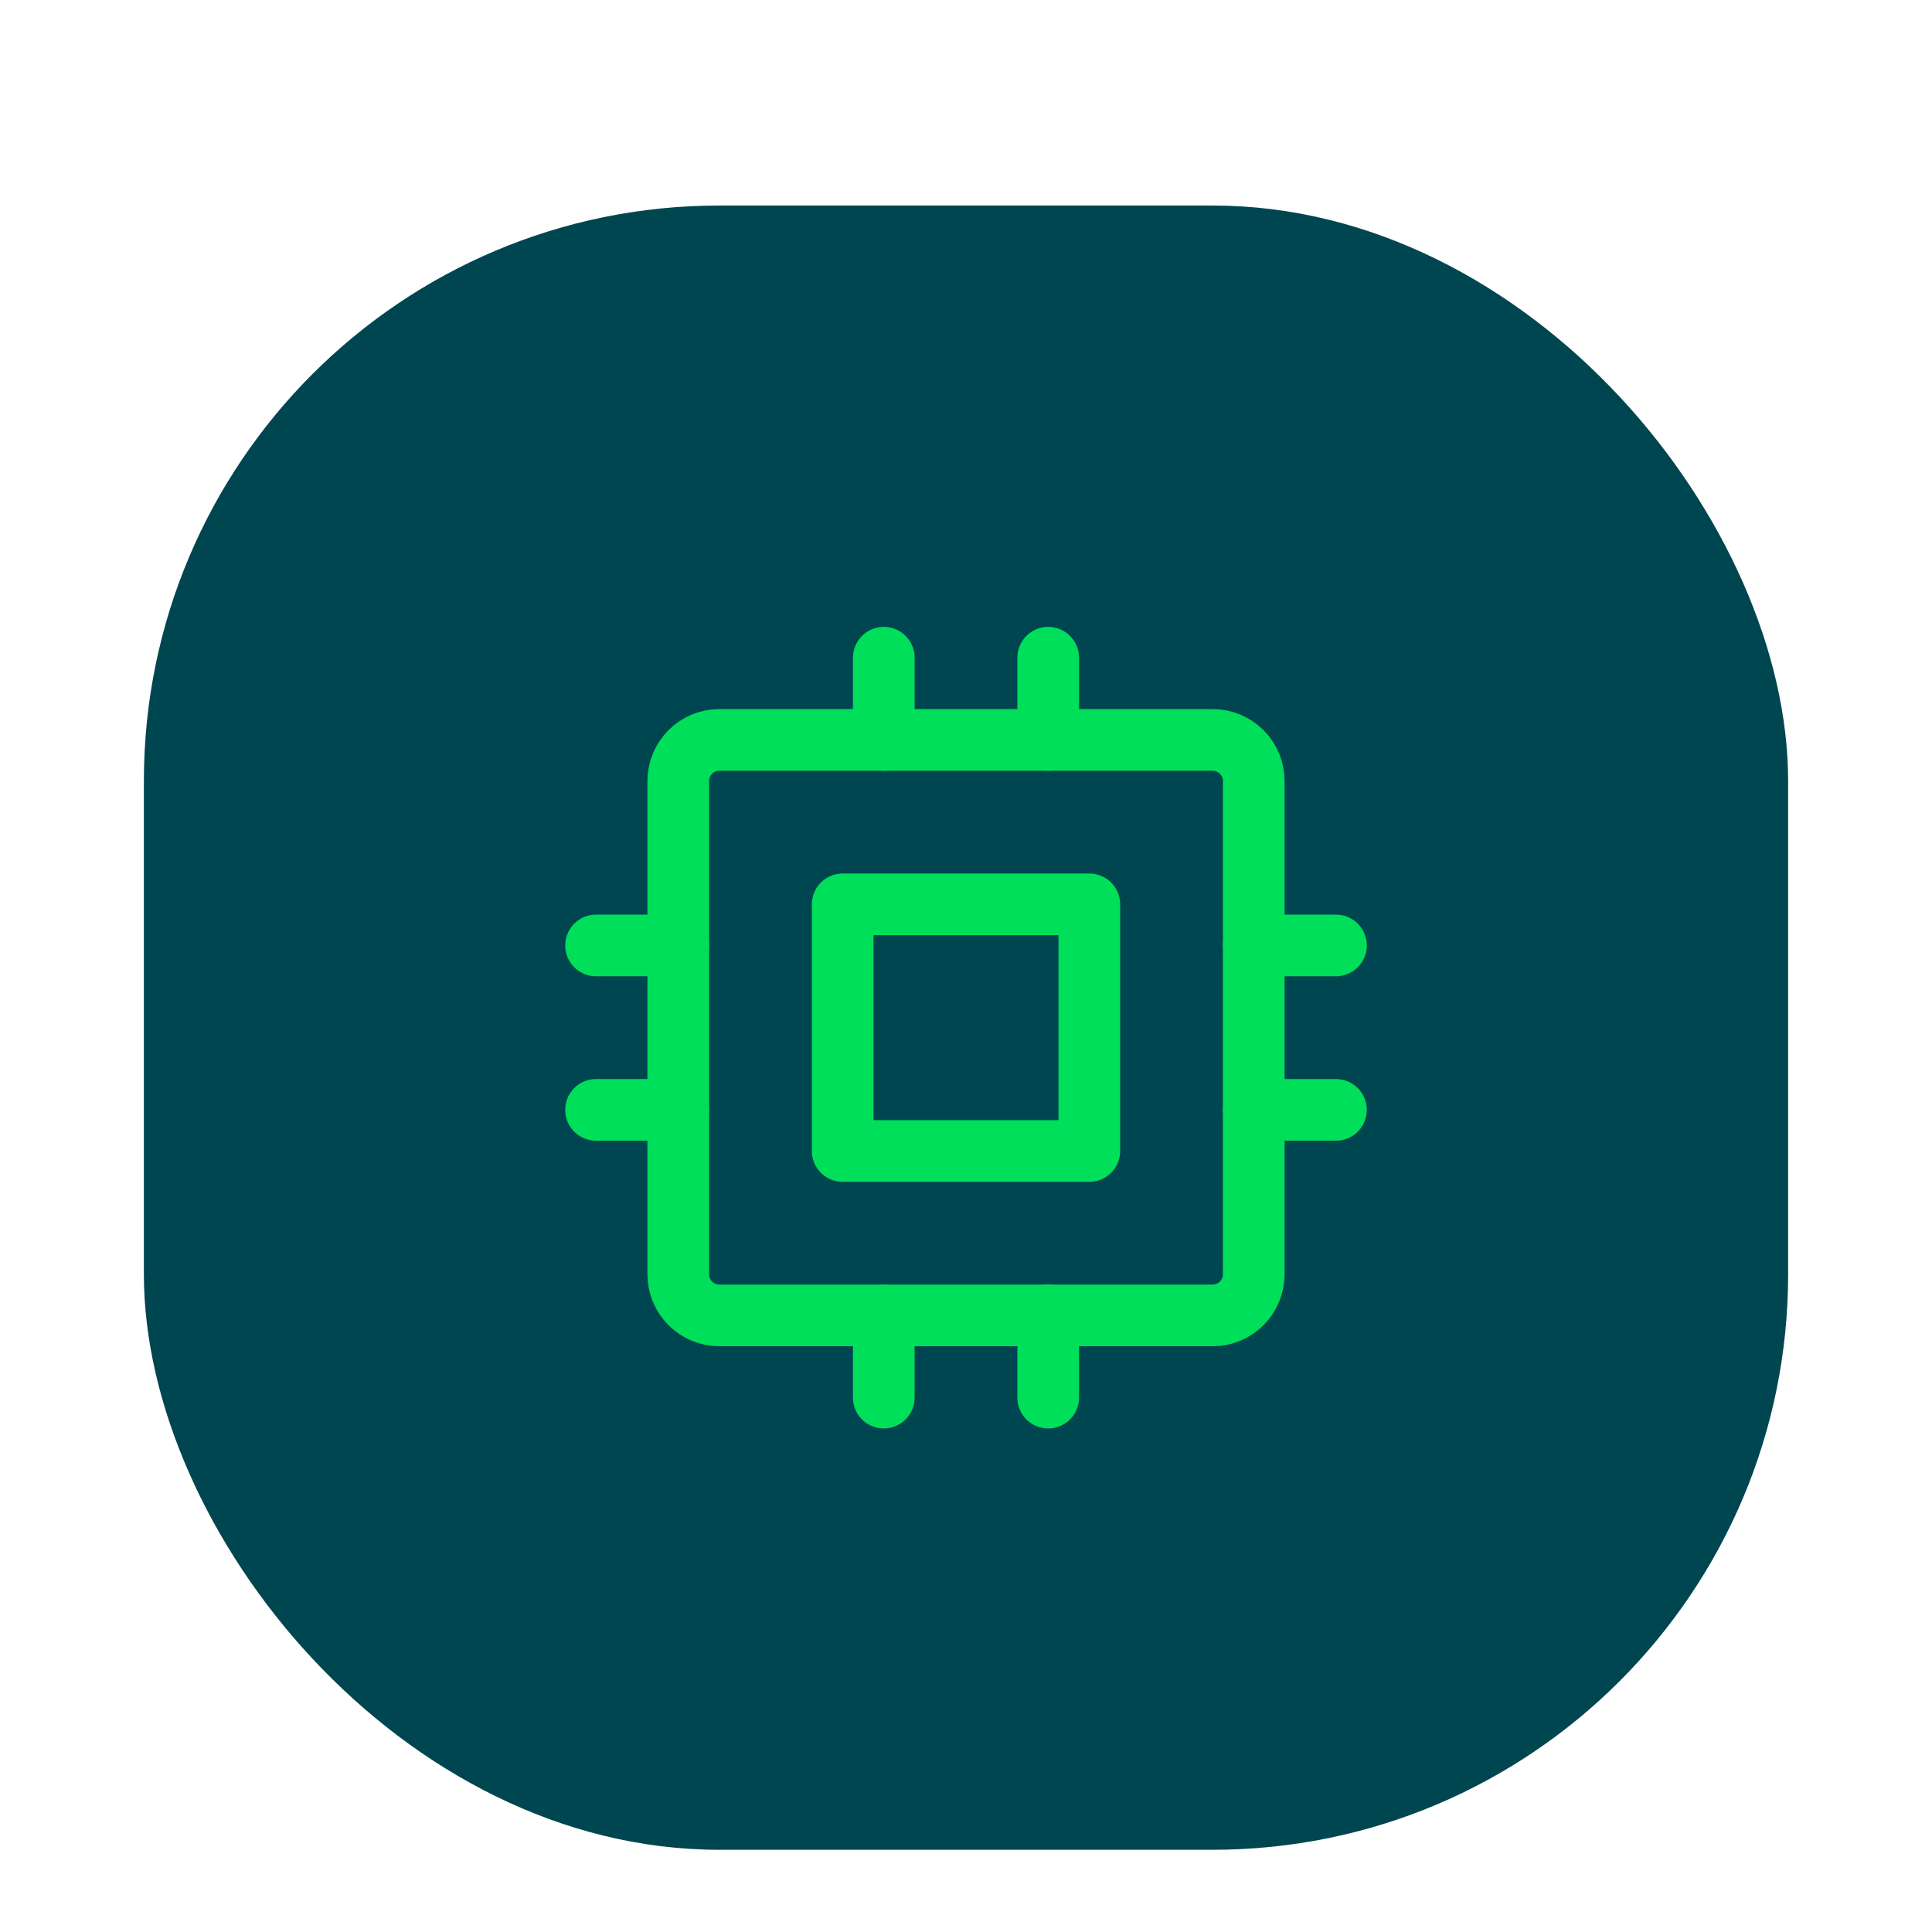 <svg width="47" height="47" viewBox="0 0 47 47" fill="none" xmlns="http://www.w3.org/2000/svg">
<g filter="url(#filter0_dd_3205_2916)">
<rect x="3.5" y="1" width="40" height="40" rx="14" fill="#004650"/>
<g clip-path="url(#clip0_3205_2916)">
<path d="M16.5 15C16.5 14.735 16.605 14.48 16.793 14.293C16.98 14.105 17.235 14 17.5 14H29.5C29.765 14 30.02 14.105 30.207 14.293C30.395 14.48 30.5 14.735 30.5 15V27C30.5 27.265 30.395 27.52 30.207 27.707C30.02 27.895 29.765 28 29.5 28H17.5C17.235 28 16.98 27.895 16.793 27.707C16.605 27.52 16.5 27.265 16.5 27V15Z" stroke="#00DF5A" stroke-width="1.5" stroke-linecap="round" stroke-linejoin="round"/>
<path d="M20.5 18H26.5V24H20.5V18Z" stroke="#00DF5A" stroke-width="1.5" stroke-linecap="round" stroke-linejoin="round"/>
<path d="M14.5 19H16.5" stroke="#00DF5A" stroke-width="1.5" stroke-linecap="round" stroke-linejoin="round"/>
<path d="M14.5 23H16.5" stroke="#00DF5A" stroke-width="1.5" stroke-linecap="round" stroke-linejoin="round"/>
<path d="M21.5 12V14" stroke="#00DF5A" stroke-width="1.5" stroke-linecap="round" stroke-linejoin="round"/>
<path d="M25.5 12V14" stroke="#00DF5A" stroke-width="1.5" stroke-linecap="round" stroke-linejoin="round"/>
<path d="M32.5 19H30.5" stroke="#00DF5A" stroke-width="1.5" stroke-linecap="round" stroke-linejoin="round"/>
<path d="M32.5 23H30.5" stroke="#00DF5A" stroke-width="1.5" stroke-linecap="round" stroke-linejoin="round"/>
<path d="M25.5 30V28" stroke="#00DF5A" stroke-width="1.5" stroke-linecap="round" stroke-linejoin="round"/>
<path d="M21.5 30V28" stroke="#00DF5A" stroke-width="1.5" stroke-linecap="round" stroke-linejoin="round"/>
</g>
</g>
<defs>
<filter id="filter0_dd_3205_2916" x="0.5" y="0" width="46" height="47" filterUnits="userSpaceOnUse" color-interpolation-filters="sRGB">
<feFlood flood-opacity="0" result="BackgroundImageFix"/>
<feColorMatrix in="SourceAlpha" type="matrix" values="0 0 0 0 0 0 0 0 0 0 0 0 0 0 0 0 0 0 127 0" result="hardAlpha"/>
<feOffset dy="1"/>
<feGaussianBlur stdDeviation="1"/>
<feColorMatrix type="matrix" values="0 0 0 0 0 0 0 0 0 0 0 0 0 0 0 0 0 0 0.04 0"/>
<feBlend mode="normal" in2="BackgroundImageFix" result="effect1_dropShadow_3205_2916"/>
<feColorMatrix in="SourceAlpha" type="matrix" values="0 0 0 0 0 0 0 0 0 0 0 0 0 0 0 0 0 0 127 0" result="hardAlpha"/>
<feOffset dy="3"/>
<feGaussianBlur stdDeviation="1.5"/>
<feColorMatrix type="matrix" values="0 0 0 0 0 0 0 0 0 0 0 0 0 0 0 0 0 0 0.03 0"/>
<feBlend mode="normal" in2="effect1_dropShadow_3205_2916" result="effect2_dropShadow_3205_2916"/>
<feBlend mode="normal" in="SourceGraphic" in2="effect2_dropShadow_3205_2916" result="shape"/>
</filter>
<clipPath id="clip0_3205_2916">
<rect width="24" height="24" fill="white" transform="translate(11.5 9)"/>
</clipPath>
</defs>
</svg>
